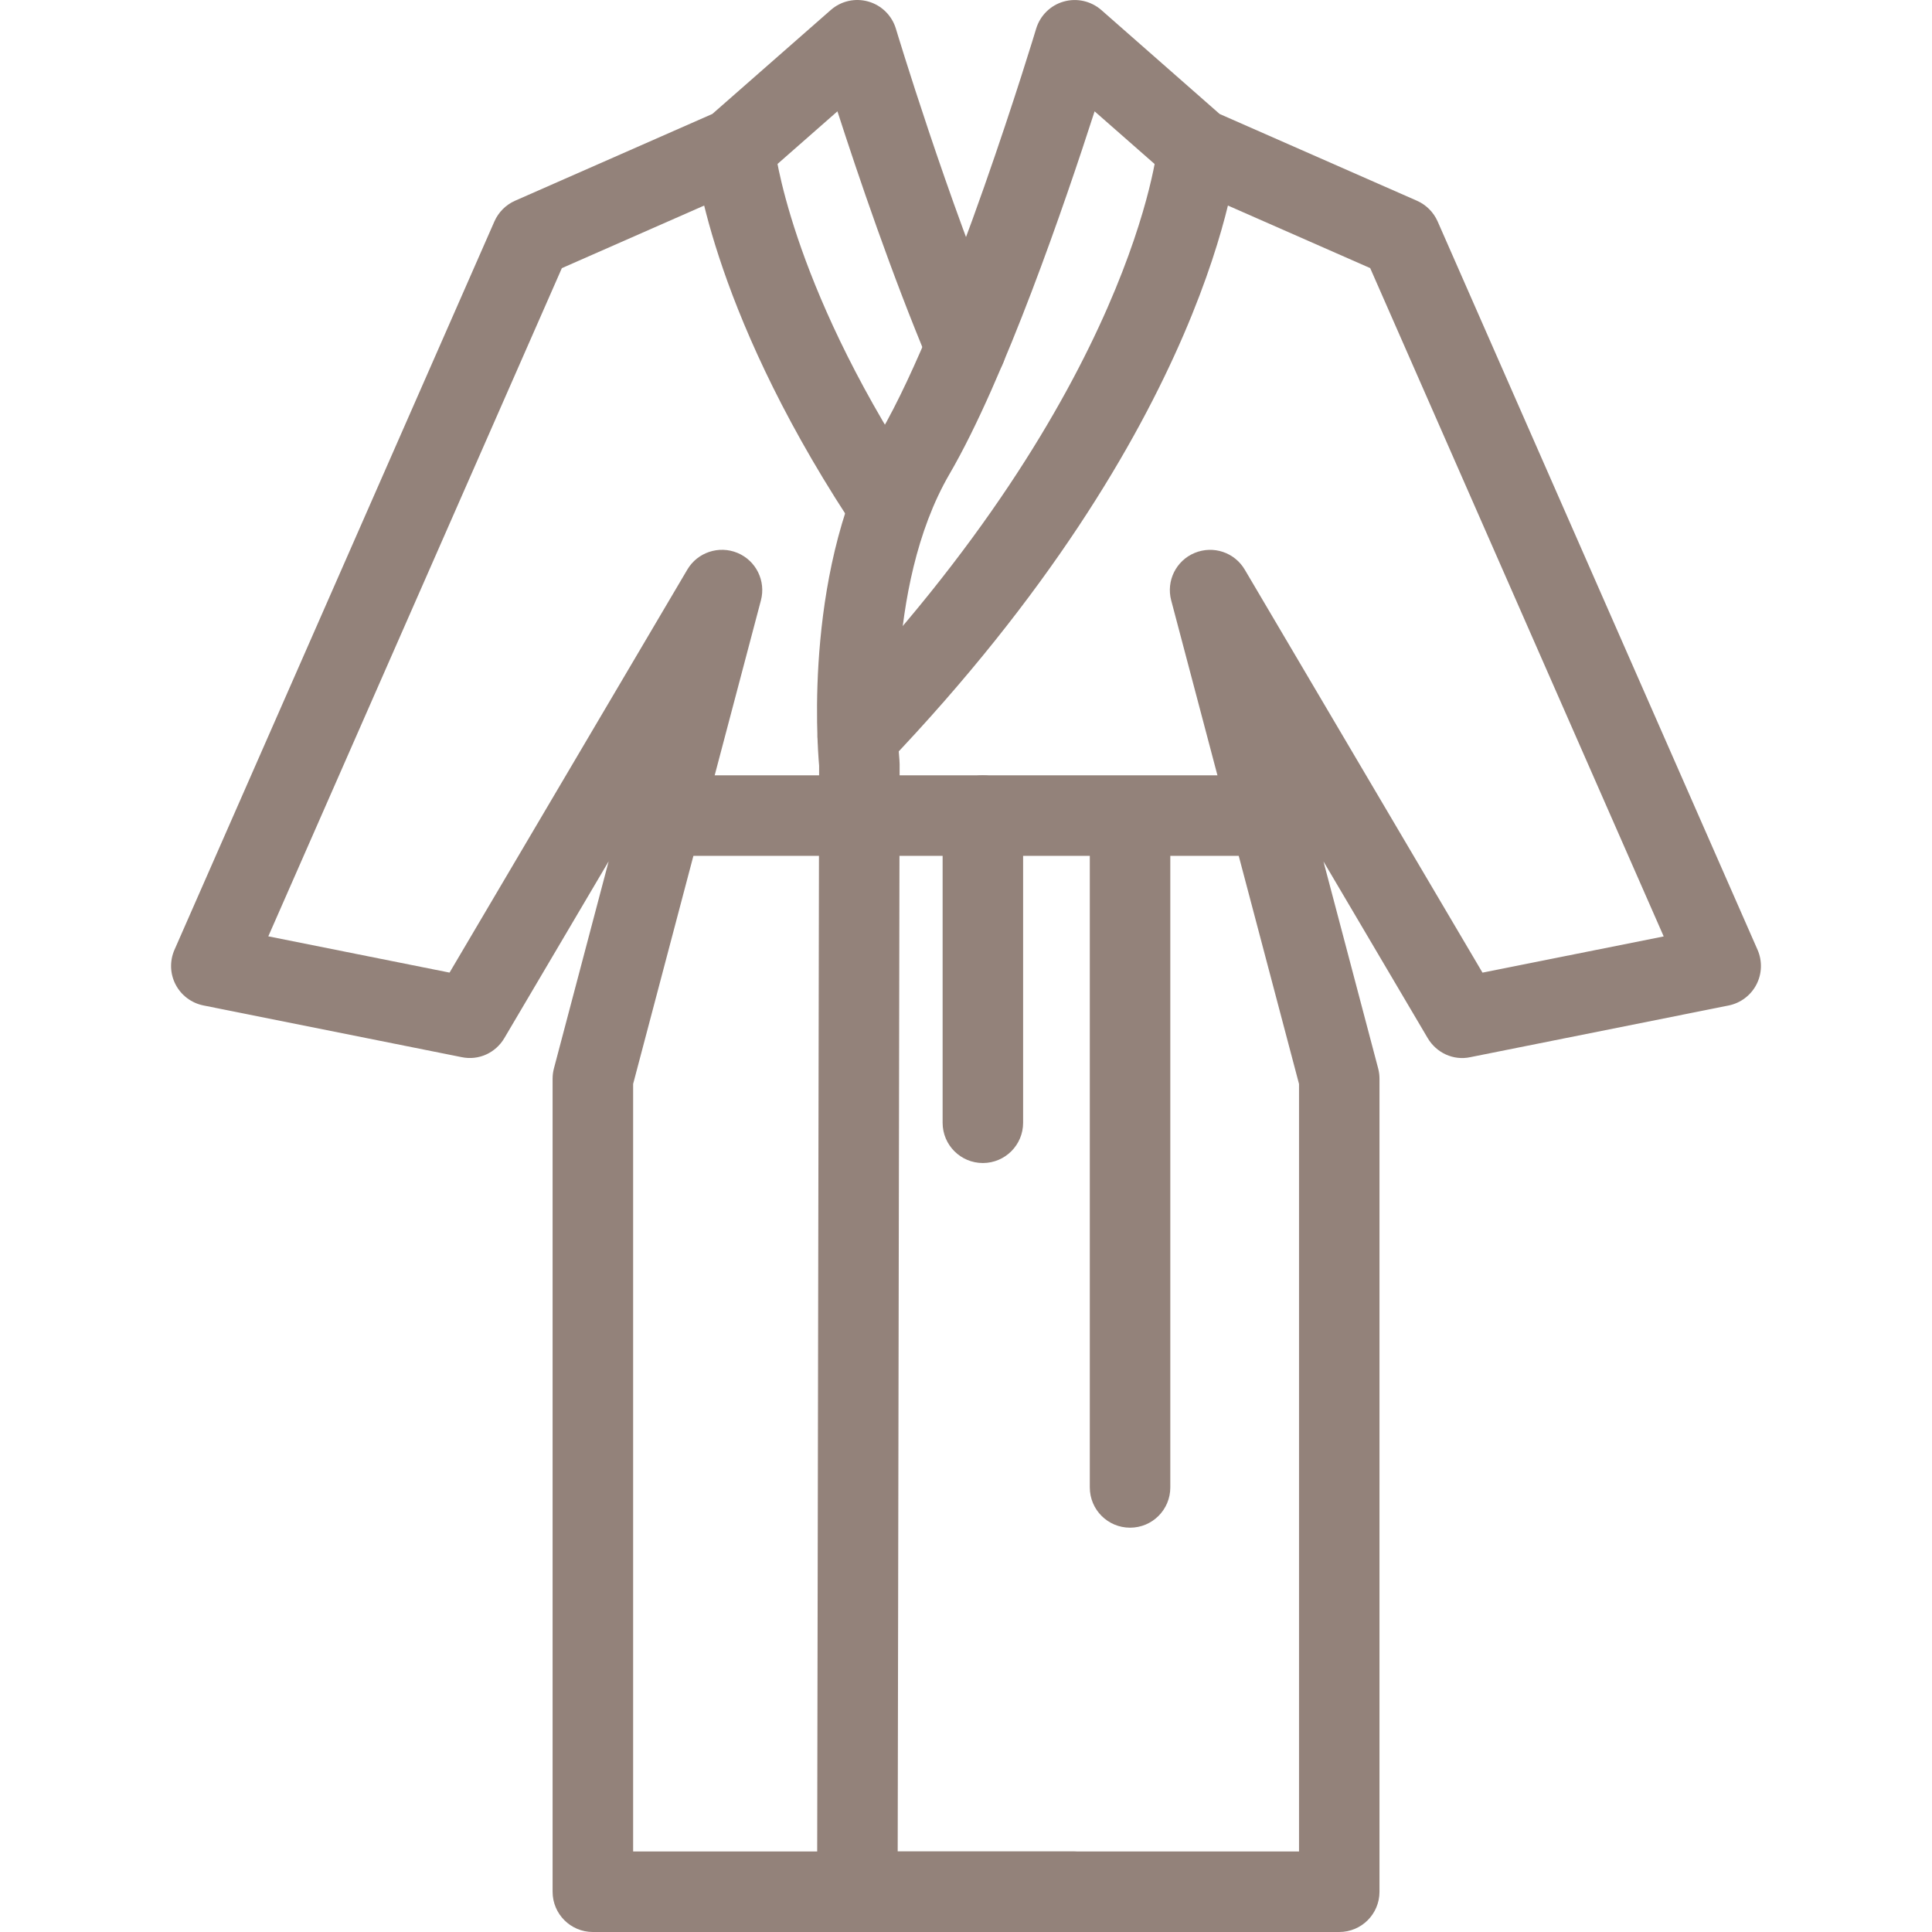 <?xml version="1.0" encoding="UTF-8"?>
<svg xmlns="http://www.w3.org/2000/svg" xmlns:xlink="http://www.w3.org/1999/xlink" version="1.1" id="Layer_1" x="0px" y="0px" width="48px" height="48px" viewBox="0 0 48 48" xml:space="preserve" aria-hidden="true" role="none" class="room-accomodation-svg-inject Icon-img ng-isolate-scope  replaced-svg" data-url="/assets/hotel/default/media/iconography/icon/bathrobe.svg">
<g>
	<path fill="#93827a" d="M33.273,48H21.301c-0.266,0-0.52-0.105-0.708-0.294c-0.188-0.188-0.293-0.442-0.292-0.708l0.05-27.973   c-0.051-0.571-0.374-5.016,1.511-8.254c1.753-3.013,3.861-9.989,3.881-10.059c0.099-0.326,0.355-0.58,0.683-0.673   s0.679-0.014,0.936,0.21l2.94,2.583l4.901,2.155c0.229,0.101,0.412,0.284,0.514,0.513l7.949,18.098   c0.121,0.277,0.111,0.595-0.029,0.864c-0.14,0.269-0.394,0.459-0.69,0.519l-6.418,1.284c-0.418,0.09-0.841-0.106-1.058-0.473   l-2.59-4.39l1.359,5.143c0.022,0.084,0.033,0.17,0.033,0.256V47C34.273,47.553,33.826,48,33.273,48z M22.303,46h9.971V26.931   l-3.176-12.015c-0.128-0.482,0.12-0.986,0.581-1.178c0.464-0.192,0.993-0.016,1.247,0.415l5.906,10.012l4.502-0.9L34.042,6.661   L29.355,4.6c-0.094-0.042-0.181-0.097-0.258-0.164l-1.902-1.67c-0.738,2.289-2.234,6.657-3.605,9.012   c-1.652,2.838-1.249,7.06-1.244,7.102c0.003,0.034,0.005,0.068,0.005,0.102L22.303,46z"></path>
	<path fill="#93827a" d="M21.311,19.289c-0.249,0-0.497-0.092-0.691-0.277c-0.399-0.381-0.414-1.015-0.032-1.414   C28.165,9.666,28.756,3.66,28.762,3.6c0.047-0.55,0.52-0.961,1.081-0.912c0.55,0.047,0.958,0.531,0.911,1.082   c-0.022,0.272-0.661,6.772-8.72,15.21C21.838,19.186,21.575,19.289,21.311,19.289z"></path>
	<path fill="#93827a" d="M26.699,48h-11.97c-0.552,0-1-0.447-1-1V26.801c0-0.086,0.011-0.172,0.033-0.256l1.36-5.146l-2.592,4.393   c-0.216,0.366-0.636,0.561-1.058,0.473L5.054,24.98c-0.297-0.06-0.551-0.25-0.691-0.519c-0.14-0.269-0.15-0.586-0.028-0.864   L12.284,5.5c0.101-0.229,0.284-0.412,0.513-0.513l4.901-2.156l2.942-2.582c0.255-0.225,0.607-0.304,0.936-0.21   c0.327,0.094,0.584,0.348,0.682,0.674c0.013,0.042,1.276,4.233,2.665,7.528c0.214,0.509-0.024,1.095-0.534,1.31   c-0.51,0.217-1.096-0.024-1.31-0.533c-0.923-2.192-1.773-4.701-2.273-6.252l-1.903,1.671c-0.077,0.067-0.164,0.123-0.257,0.164   l-4.687,2.061L6.666,23.263l4.503,0.901l5.907-10.012c0.253-0.43,0.787-0.607,1.247-0.415c0.461,0.192,0.709,0.695,0.582,1.178   l-3.175,12.015V46h10.97c0.553,0,1,0.447,1,1S27.252,48,26.699,48z"></path>
	<path fill="#93827a" d="M21.903,13.315c-0.327,0-0.647-0.16-0.839-0.454c-3.46-5.312-3.805-8.938-3.818-9.09c-0.047-0.55,0.361-1.035,0.911-1.082   c0.563-0.041,1.033,0.359,1.082,0.908c0.007,0.073,0.365,3.357,3.501,8.172c0.301,0.463,0.171,1.083-0.292,1.384   C22.279,13.263,22.09,13.315,21.903,13.315z"></path>
	<path fill="#93827a" d="M31.189,21.263H16.941c-0.552,0-1-0.448-1-1s0.448-1,1-1h14.249c0.553,0,1,0.448,1,1S31.742,21.263,31.189,21.263z"></path>
	<path fill="#93827a" d="M24.419,28.895c-0.552,0-1-0.447-1-1v-7.631c0-0.552,0.448-1,1-1c0.553,0,1,0.448,1,1v7.631   C25.419,28.447,24.972,28.895,24.419,28.895z"></path>
	<path fill="#93827a" d="M28.076,37.955c-0.553,0-1-0.447-1-1V20.509c0-0.552,0.447-1,1-1s1,0.448,1,1v16.446   C29.076,37.508,28.629,37.955,28.076,37.955z"></path>
</g>
</svg>

